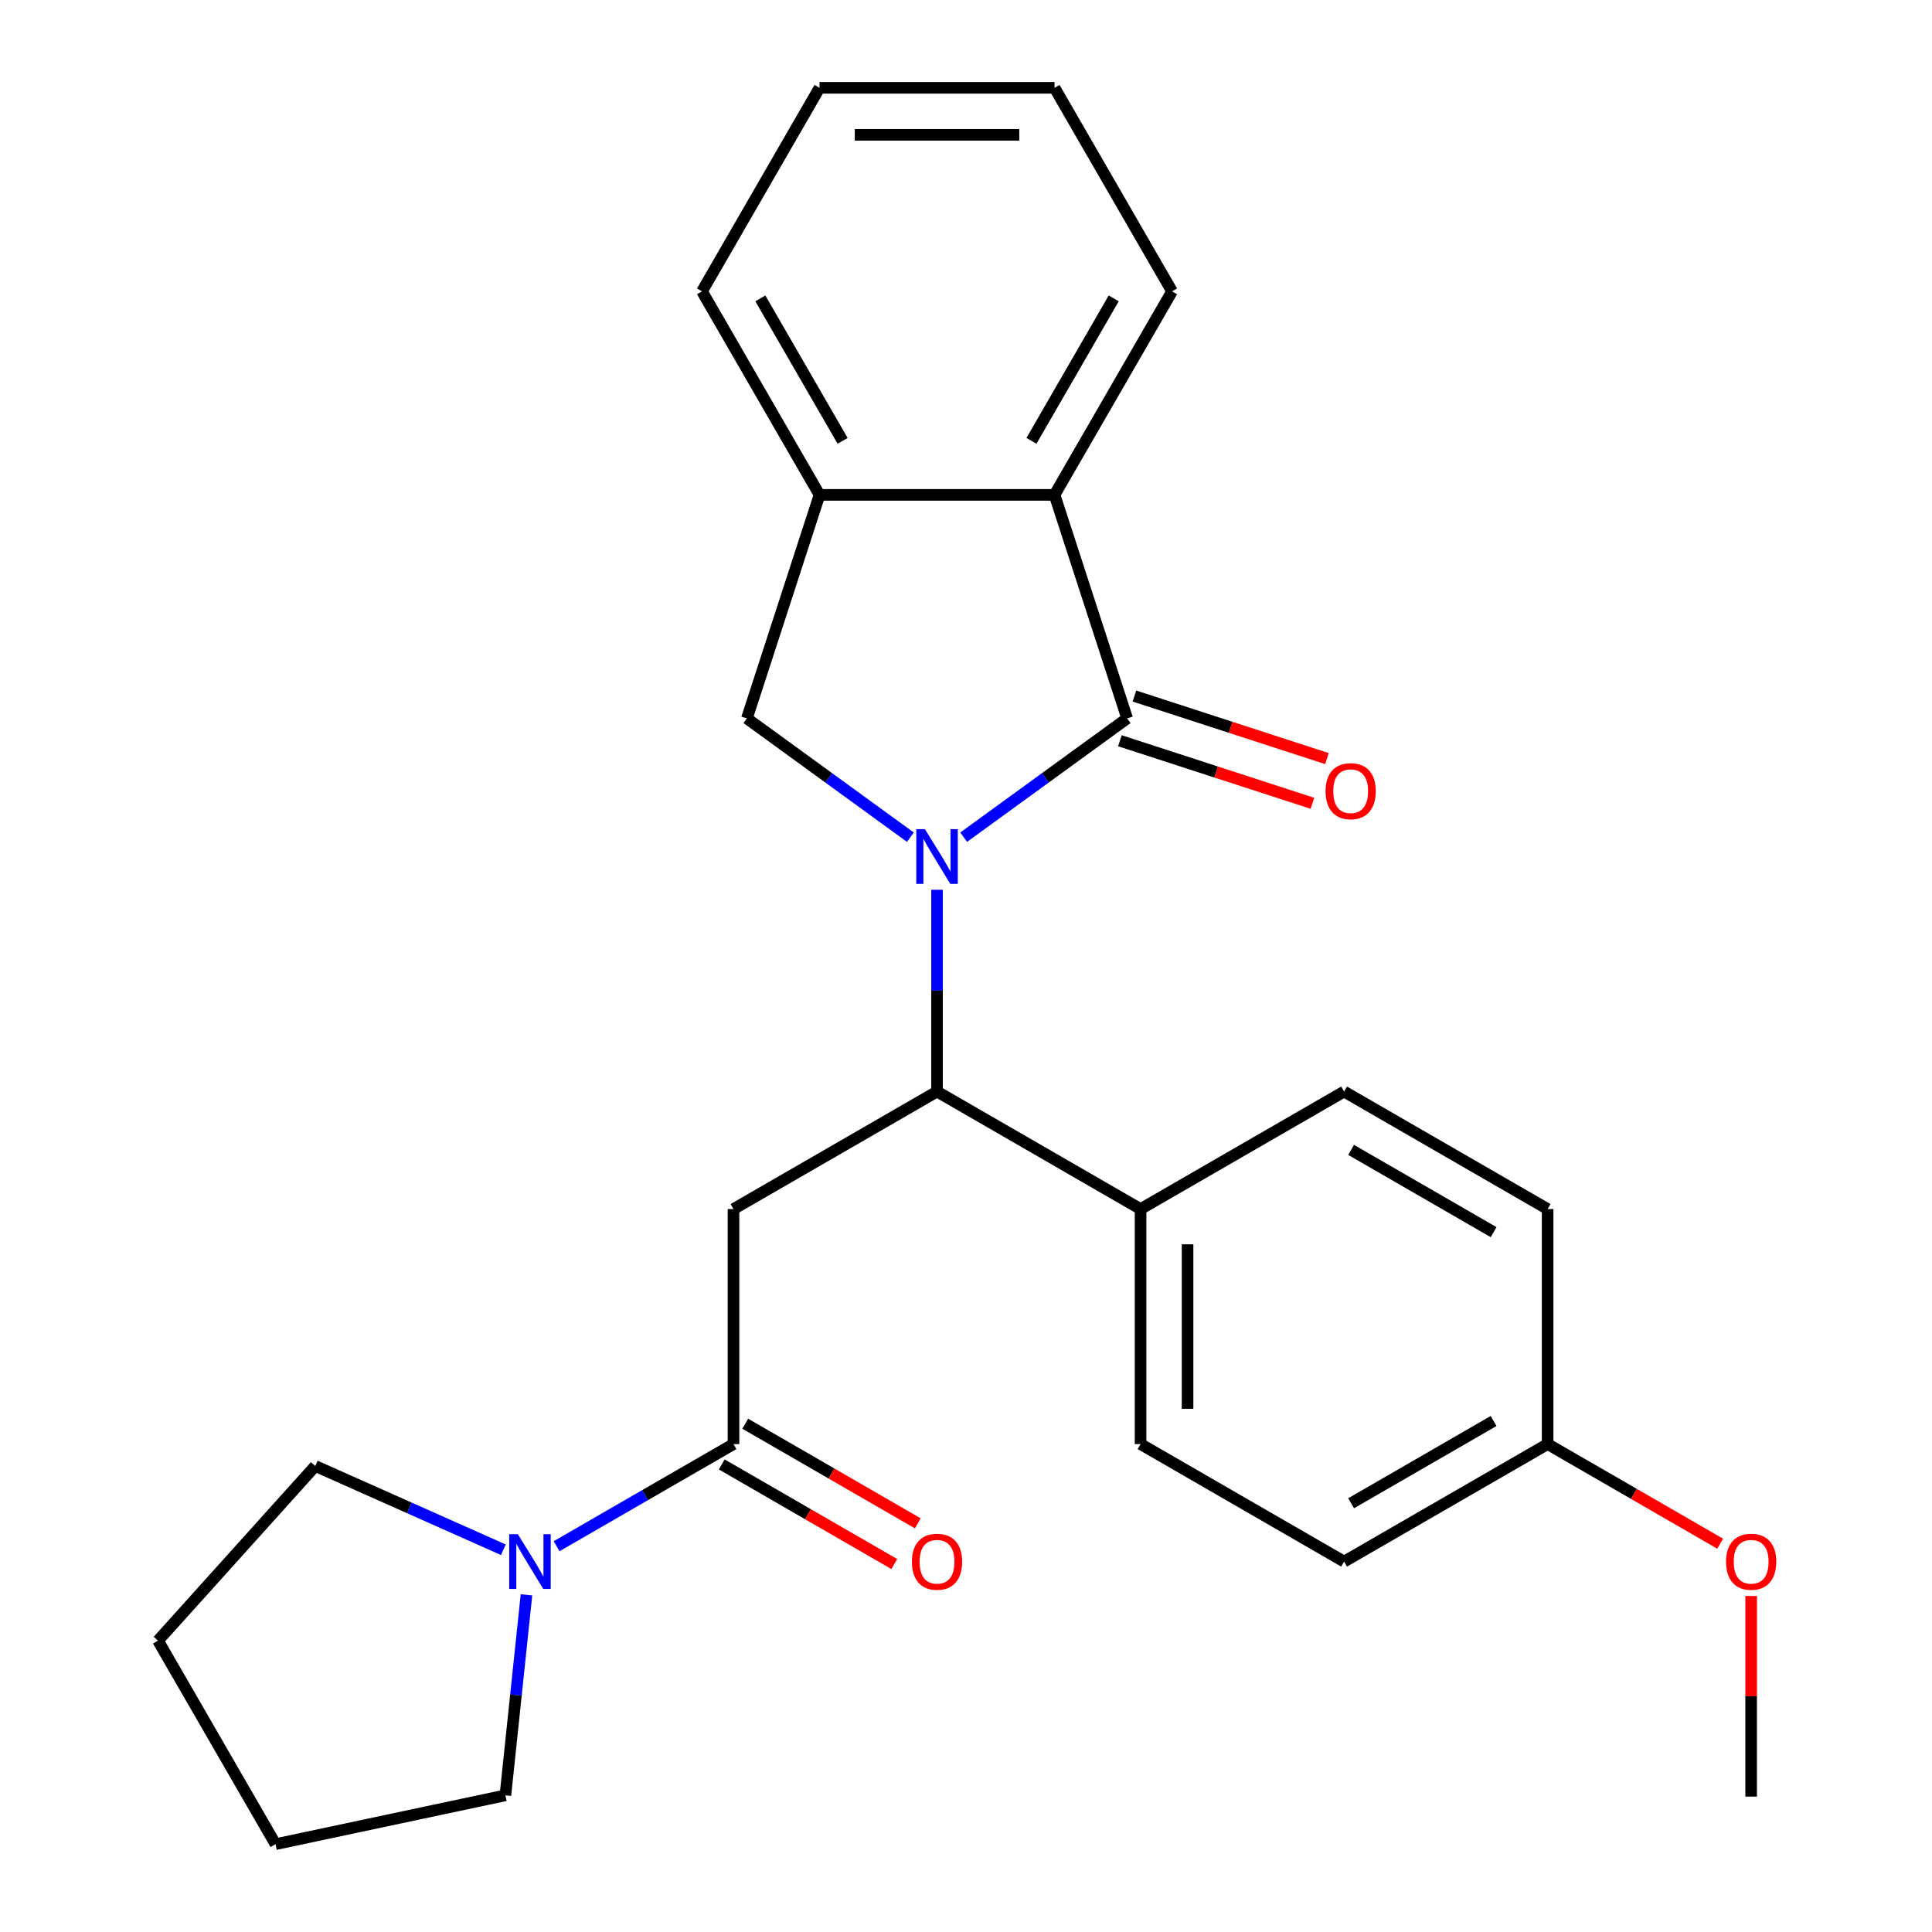 <?xml version='1.0' encoding='iso-8859-1'?>
<svg version='1.1' baseProfile='full'
              xmlns='http://www.w3.org/2000/svg'
                      xmlns:rdkit='http://www.rdkit.org/xml'
                      xmlns:xlink='http://www.w3.org/1999/xlink'
                  xml:space='preserve'
width='1000px' height='1000px' viewBox='0 0 1000 1000'>
<!-- END OF HEADER -->
<rect style='opacity:1.0;fill:#FFFFFF;stroke:none' width='1000' height='1000' x='0' y='0'> </rect>
<path class='bond-0' d='M 498.787,433.329 L 541.102,402.585' style='fill:none;fill-rule:evenodd;stroke:#0000FF;stroke-width:6px;stroke-linecap:butt;stroke-linejoin:miter;stroke-opacity:1' />
<path class='bond-0' d='M 541.102,402.585 L 583.418,371.84' style='fill:none;fill-rule:evenodd;stroke:#000000;stroke-width:6px;stroke-linecap:butt;stroke-linejoin:miter;stroke-opacity:1' />
<path class='bond-2' d='M 485.006,460.543 L 485.006,512.764' style='fill:none;fill-rule:evenodd;stroke:#0000FF;stroke-width:6px;stroke-linecap:butt;stroke-linejoin:miter;stroke-opacity:1' />
<path class='bond-2' d='M 485.006,512.764 L 485.006,564.986' style='fill:none;fill-rule:evenodd;stroke:#000000;stroke-width:6px;stroke-linecap:butt;stroke-linejoin:miter;stroke-opacity:1' />
<path class='bond-4' d='M 471.224,433.329 L 428.909,402.585' style='fill:none;fill-rule:evenodd;stroke:#0000FF;stroke-width:6px;stroke-linecap:butt;stroke-linejoin:miter;stroke-opacity:1' />
<path class='bond-4' d='M 428.909,402.585 L 386.593,371.84' style='fill:none;fill-rule:evenodd;stroke:#000000;stroke-width:6px;stroke-linecap:butt;stroke-linejoin:miter;stroke-opacity:1' />
<path class='bond-5' d='M 583.418,371.84 L 545.828,256.149' style='fill:none;fill-rule:evenodd;stroke:#000000;stroke-width:6px;stroke-linecap:butt;stroke-linejoin:miter;stroke-opacity:1' />
<path class='bond-9' d='M 579.659,383.41 L 629.484,399.599' style='fill:none;fill-rule:evenodd;stroke:#000000;stroke-width:6px;stroke-linecap:butt;stroke-linejoin:miter;stroke-opacity:1' />
<path class='bond-9' d='M 629.484,399.599 L 679.309,415.788' style='fill:none;fill-rule:evenodd;stroke:#FF0000;stroke-width:6px;stroke-linecap:butt;stroke-linejoin:miter;stroke-opacity:1' />
<path class='bond-9' d='M 587.177,360.271 L 637.002,376.46' style='fill:none;fill-rule:evenodd;stroke:#000000;stroke-width:6px;stroke-linecap:butt;stroke-linejoin:miter;stroke-opacity:1' />
<path class='bond-9' d='M 637.002,376.46 L 686.827,392.65' style='fill:none;fill-rule:evenodd;stroke:#FF0000;stroke-width:6px;stroke-linecap:butt;stroke-linejoin:miter;stroke-opacity:1' />
<path class='bond-1' d='M 379.658,625.809 L 485.006,564.986' style='fill:none;fill-rule:evenodd;stroke:#000000;stroke-width:6px;stroke-linecap:butt;stroke-linejoin:miter;stroke-opacity:1' />
<path class='bond-3' d='M 379.658,625.809 L 379.658,747.453' style='fill:none;fill-rule:evenodd;stroke:#000000;stroke-width:6px;stroke-linecap:butt;stroke-linejoin:miter;stroke-opacity:1' />
<path class='bond-8' d='M 485.006,564.986 L 590.353,625.809' style='fill:none;fill-rule:evenodd;stroke:#000000;stroke-width:6px;stroke-linecap:butt;stroke-linejoin:miter;stroke-opacity:1' />
<path class='bond-6' d='M 379.658,747.453 L 333.875,773.886' style='fill:none;fill-rule:evenodd;stroke:#000000;stroke-width:6px;stroke-linecap:butt;stroke-linejoin:miter;stroke-opacity:1' />
<path class='bond-6' d='M 333.875,773.886 L 288.092,800.319' style='fill:none;fill-rule:evenodd;stroke:#0000FF;stroke-width:6px;stroke-linecap:butt;stroke-linejoin:miter;stroke-opacity:1' />
<path class='bond-10' d='M 373.576,757.988 L 418.229,783.769' style='fill:none;fill-rule:evenodd;stroke:#000000;stroke-width:6px;stroke-linecap:butt;stroke-linejoin:miter;stroke-opacity:1' />
<path class='bond-10' d='M 418.229,783.769 L 462.882,809.549' style='fill:none;fill-rule:evenodd;stroke:#FF0000;stroke-width:6px;stroke-linecap:butt;stroke-linejoin:miter;stroke-opacity:1' />
<path class='bond-10' d='M 385.74,736.919 L 430.394,762.699' style='fill:none;fill-rule:evenodd;stroke:#000000;stroke-width:6px;stroke-linecap:butt;stroke-linejoin:miter;stroke-opacity:1' />
<path class='bond-10' d='M 430.394,762.699 L 475.047,788.48' style='fill:none;fill-rule:evenodd;stroke:#FF0000;stroke-width:6px;stroke-linecap:butt;stroke-linejoin:miter;stroke-opacity:1' />
<path class='bond-7' d='M 386.593,371.84 L 424.183,256.149' style='fill:none;fill-rule:evenodd;stroke:#000000;stroke-width:6px;stroke-linecap:butt;stroke-linejoin:miter;stroke-opacity:1' />
<path class='bond-18' d='M 545.828,256.149 L 606.65,150.802' style='fill:none;fill-rule:evenodd;stroke:#000000;stroke-width:6px;stroke-linecap:butt;stroke-linejoin:miter;stroke-opacity:1' />
<path class='bond-18' d='M 533.882,228.183 L 576.457,154.44' style='fill:none;fill-rule:evenodd;stroke:#000000;stroke-width:6px;stroke-linecap:butt;stroke-linejoin:miter;stroke-opacity:1' />
<path class='bond-26' d='M 545.828,256.149 L 424.183,256.149' style='fill:none;fill-rule:evenodd;stroke:#000000;stroke-width:6px;stroke-linecap:butt;stroke-linejoin:miter;stroke-opacity:1' />
<path class='bond-16' d='M 272.503,825.477 L 267.049,877.365' style='fill:none;fill-rule:evenodd;stroke:#0000FF;stroke-width:6px;stroke-linecap:butt;stroke-linejoin:miter;stroke-opacity:1' />
<path class='bond-16' d='M 267.049,877.365 L 261.595,929.254' style='fill:none;fill-rule:evenodd;stroke:#000000;stroke-width:6px;stroke-linecap:butt;stroke-linejoin:miter;stroke-opacity:1' />
<path class='bond-17' d='M 260.53,802.14 L 211.856,780.469' style='fill:none;fill-rule:evenodd;stroke:#0000FF;stroke-width:6px;stroke-linecap:butt;stroke-linejoin:miter;stroke-opacity:1' />
<path class='bond-17' d='M 211.856,780.469 L 163.183,758.798' style='fill:none;fill-rule:evenodd;stroke:#000000;stroke-width:6px;stroke-linecap:butt;stroke-linejoin:miter;stroke-opacity:1' />
<path class='bond-20' d='M 424.183,256.149 L 363.361,150.802' style='fill:none;fill-rule:evenodd;stroke:#000000;stroke-width:6px;stroke-linecap:butt;stroke-linejoin:miter;stroke-opacity:1' />
<path class='bond-20' d='M 436.129,228.183 L 393.554,154.44' style='fill:none;fill-rule:evenodd;stroke:#000000;stroke-width:6px;stroke-linecap:butt;stroke-linejoin:miter;stroke-opacity:1' />
<path class='bond-11' d='M 590.353,625.809 L 590.353,747.453' style='fill:none;fill-rule:evenodd;stroke:#000000;stroke-width:6px;stroke-linecap:butt;stroke-linejoin:miter;stroke-opacity:1' />
<path class='bond-11' d='M 614.682,644.055 L 614.682,729.207' style='fill:none;fill-rule:evenodd;stroke:#000000;stroke-width:6px;stroke-linecap:butt;stroke-linejoin:miter;stroke-opacity:1' />
<path class='bond-12' d='M 590.353,625.809 L 695.7,564.986' style='fill:none;fill-rule:evenodd;stroke:#000000;stroke-width:6px;stroke-linecap:butt;stroke-linejoin:miter;stroke-opacity:1' />
<path class='bond-15' d='M 590.353,747.453 L 695.7,808.276' style='fill:none;fill-rule:evenodd;stroke:#000000;stroke-width:6px;stroke-linecap:butt;stroke-linejoin:miter;stroke-opacity:1' />
<path class='bond-14' d='M 695.7,564.986 L 801.048,625.809' style='fill:none;fill-rule:evenodd;stroke:#000000;stroke-width:6px;stroke-linecap:butt;stroke-linejoin:miter;stroke-opacity:1' />
<path class='bond-14' d='M 699.338,595.179 L 773.081,637.755' style='fill:none;fill-rule:evenodd;stroke:#000000;stroke-width:6px;stroke-linecap:butt;stroke-linejoin:miter;stroke-opacity:1' />
<path class='bond-13' d='M 801.048,747.453 L 801.048,625.809' style='fill:none;fill-rule:evenodd;stroke:#000000;stroke-width:6px;stroke-linecap:butt;stroke-linejoin:miter;stroke-opacity:1' />
<path class='bond-19' d='M 801.048,747.453 L 845.701,773.234' style='fill:none;fill-rule:evenodd;stroke:#000000;stroke-width:6px;stroke-linecap:butt;stroke-linejoin:miter;stroke-opacity:1' />
<path class='bond-19' d='M 845.701,773.234 L 890.354,799.014' style='fill:none;fill-rule:evenodd;stroke:#FF0000;stroke-width:6px;stroke-linecap:butt;stroke-linejoin:miter;stroke-opacity:1' />
<path class='bond-28' d='M 801.048,747.453 L 695.7,808.276' style='fill:none;fill-rule:evenodd;stroke:#000000;stroke-width:6px;stroke-linecap:butt;stroke-linejoin:miter;stroke-opacity:1' />
<path class='bond-28' d='M 773.081,735.507 L 699.338,778.083' style='fill:none;fill-rule:evenodd;stroke:#000000;stroke-width:6px;stroke-linecap:butt;stroke-linejoin:miter;stroke-opacity:1' />
<path class='bond-22' d='M 261.595,929.254 L 142.609,954.545' style='fill:none;fill-rule:evenodd;stroke:#000000;stroke-width:6px;stroke-linecap:butt;stroke-linejoin:miter;stroke-opacity:1' />
<path class='bond-23' d='M 163.183,758.798 L 81.787,849.198' style='fill:none;fill-rule:evenodd;stroke:#000000;stroke-width:6px;stroke-linecap:butt;stroke-linejoin:miter;stroke-opacity:1' />
<path class='bond-24' d='M 606.65,150.802 L 545.828,45.455' style='fill:none;fill-rule:evenodd;stroke:#000000;stroke-width:6px;stroke-linecap:butt;stroke-linejoin:miter;stroke-opacity:1' />
<path class='bond-21' d='M 906.395,826.077 L 906.395,877.999' style='fill:none;fill-rule:evenodd;stroke:#FF0000;stroke-width:6px;stroke-linecap:butt;stroke-linejoin:miter;stroke-opacity:1' />
<path class='bond-21' d='M 906.395,877.999 L 906.395,929.92' style='fill:none;fill-rule:evenodd;stroke:#000000;stroke-width:6px;stroke-linecap:butt;stroke-linejoin:miter;stroke-opacity:1' />
<path class='bond-25' d='M 363.361,150.802 L 424.183,45.455' style='fill:none;fill-rule:evenodd;stroke:#000000;stroke-width:6px;stroke-linecap:butt;stroke-linejoin:miter;stroke-opacity:1' />
<path class='bond-29' d='M 142.609,954.545 L 81.787,849.198' style='fill:none;fill-rule:evenodd;stroke:#000000;stroke-width:6px;stroke-linecap:butt;stroke-linejoin:miter;stroke-opacity:1' />
<path class='bond-27' d='M 545.828,45.455 L 424.183,45.455' style='fill:none;fill-rule:evenodd;stroke:#000000;stroke-width:6px;stroke-linecap:butt;stroke-linejoin:miter;stroke-opacity:1' />
<path class='bond-27' d='M 527.581,69.784 L 442.43,69.784' style='fill:none;fill-rule:evenodd;stroke:#000000;stroke-width:6px;stroke-linecap:butt;stroke-linejoin:miter;stroke-opacity:1' />
<path  class='atom-0' d='M 478.746 429.181
L 488.026 444.181
Q 488.946 445.661, 490.426 448.341
Q 491.906 451.021, 491.986 451.181
L 491.986 429.181
L 495.746 429.181
L 495.746 457.501
L 491.866 457.501
L 481.906 441.101
Q 480.746 439.181, 479.506 436.981
Q 478.306 434.781, 477.946 434.101
L 477.946 457.501
L 474.266 457.501
L 474.266 429.181
L 478.746 429.181
' fill='#0000FF'/>
<path  class='atom-7' d='M 268.051 794.116
L 277.331 809.116
Q 278.251 810.596, 279.731 813.276
Q 281.211 815.956, 281.291 816.116
L 281.291 794.116
L 285.051 794.116
L 285.051 822.436
L 281.171 822.436
L 271.211 806.036
Q 270.051 804.116, 268.811 801.916
Q 267.611 799.716, 267.251 799.036
L 267.251 822.436
L 263.571 822.436
L 263.571 794.116
L 268.051 794.116
' fill='#0000FF'/>
<path  class='atom-10' d='M 686.109 409.511
Q 686.109 402.711, 689.469 398.911
Q 692.829 395.111, 699.109 395.111
Q 705.389 395.111, 708.749 398.911
Q 712.109 402.711, 712.109 409.511
Q 712.109 416.391, 708.709 420.311
Q 705.309 424.191, 699.109 424.191
Q 692.869 424.191, 689.469 420.311
Q 686.109 416.431, 686.109 409.511
M 699.109 420.991
Q 703.429 420.991, 705.749 418.111
Q 708.109 415.191, 708.109 409.511
Q 708.109 403.951, 705.749 401.151
Q 703.429 398.311, 699.109 398.311
Q 694.789 398.311, 692.429 401.111
Q 690.109 403.911, 690.109 409.511
Q 690.109 415.231, 692.429 418.111
Q 694.789 420.991, 699.109 420.991
' fill='#FF0000'/>
<path  class='atom-11' d='M 472.006 808.356
Q 472.006 801.556, 475.366 797.756
Q 478.726 793.956, 485.006 793.956
Q 491.286 793.956, 494.646 797.756
Q 498.006 801.556, 498.006 808.356
Q 498.006 815.236, 494.606 819.156
Q 491.206 823.036, 485.006 823.036
Q 478.766 823.036, 475.366 819.156
Q 472.006 815.276, 472.006 808.356
M 485.006 819.836
Q 489.326 819.836, 491.646 816.956
Q 494.006 814.036, 494.006 808.356
Q 494.006 802.796, 491.646 799.996
Q 489.326 797.156, 485.006 797.156
Q 480.686 797.156, 478.326 799.956
Q 476.006 802.756, 476.006 808.356
Q 476.006 814.076, 478.326 816.956
Q 480.686 819.836, 485.006 819.836
' fill='#FF0000'/>
<path  class='atom-20' d='M 893.395 808.356
Q 893.395 801.556, 896.755 797.756
Q 900.115 793.956, 906.395 793.956
Q 912.675 793.956, 916.035 797.756
Q 919.395 801.556, 919.395 808.356
Q 919.395 815.236, 915.995 819.156
Q 912.595 823.036, 906.395 823.036
Q 900.155 823.036, 896.755 819.156
Q 893.395 815.276, 893.395 808.356
M 906.395 819.836
Q 910.715 819.836, 913.035 816.956
Q 915.395 814.036, 915.395 808.356
Q 915.395 802.796, 913.035 799.996
Q 910.715 797.156, 906.395 797.156
Q 902.075 797.156, 899.715 799.956
Q 897.395 802.756, 897.395 808.356
Q 897.395 814.076, 899.715 816.956
Q 902.075 819.836, 906.395 819.836
' fill='#FF0000'/>
</svg>

